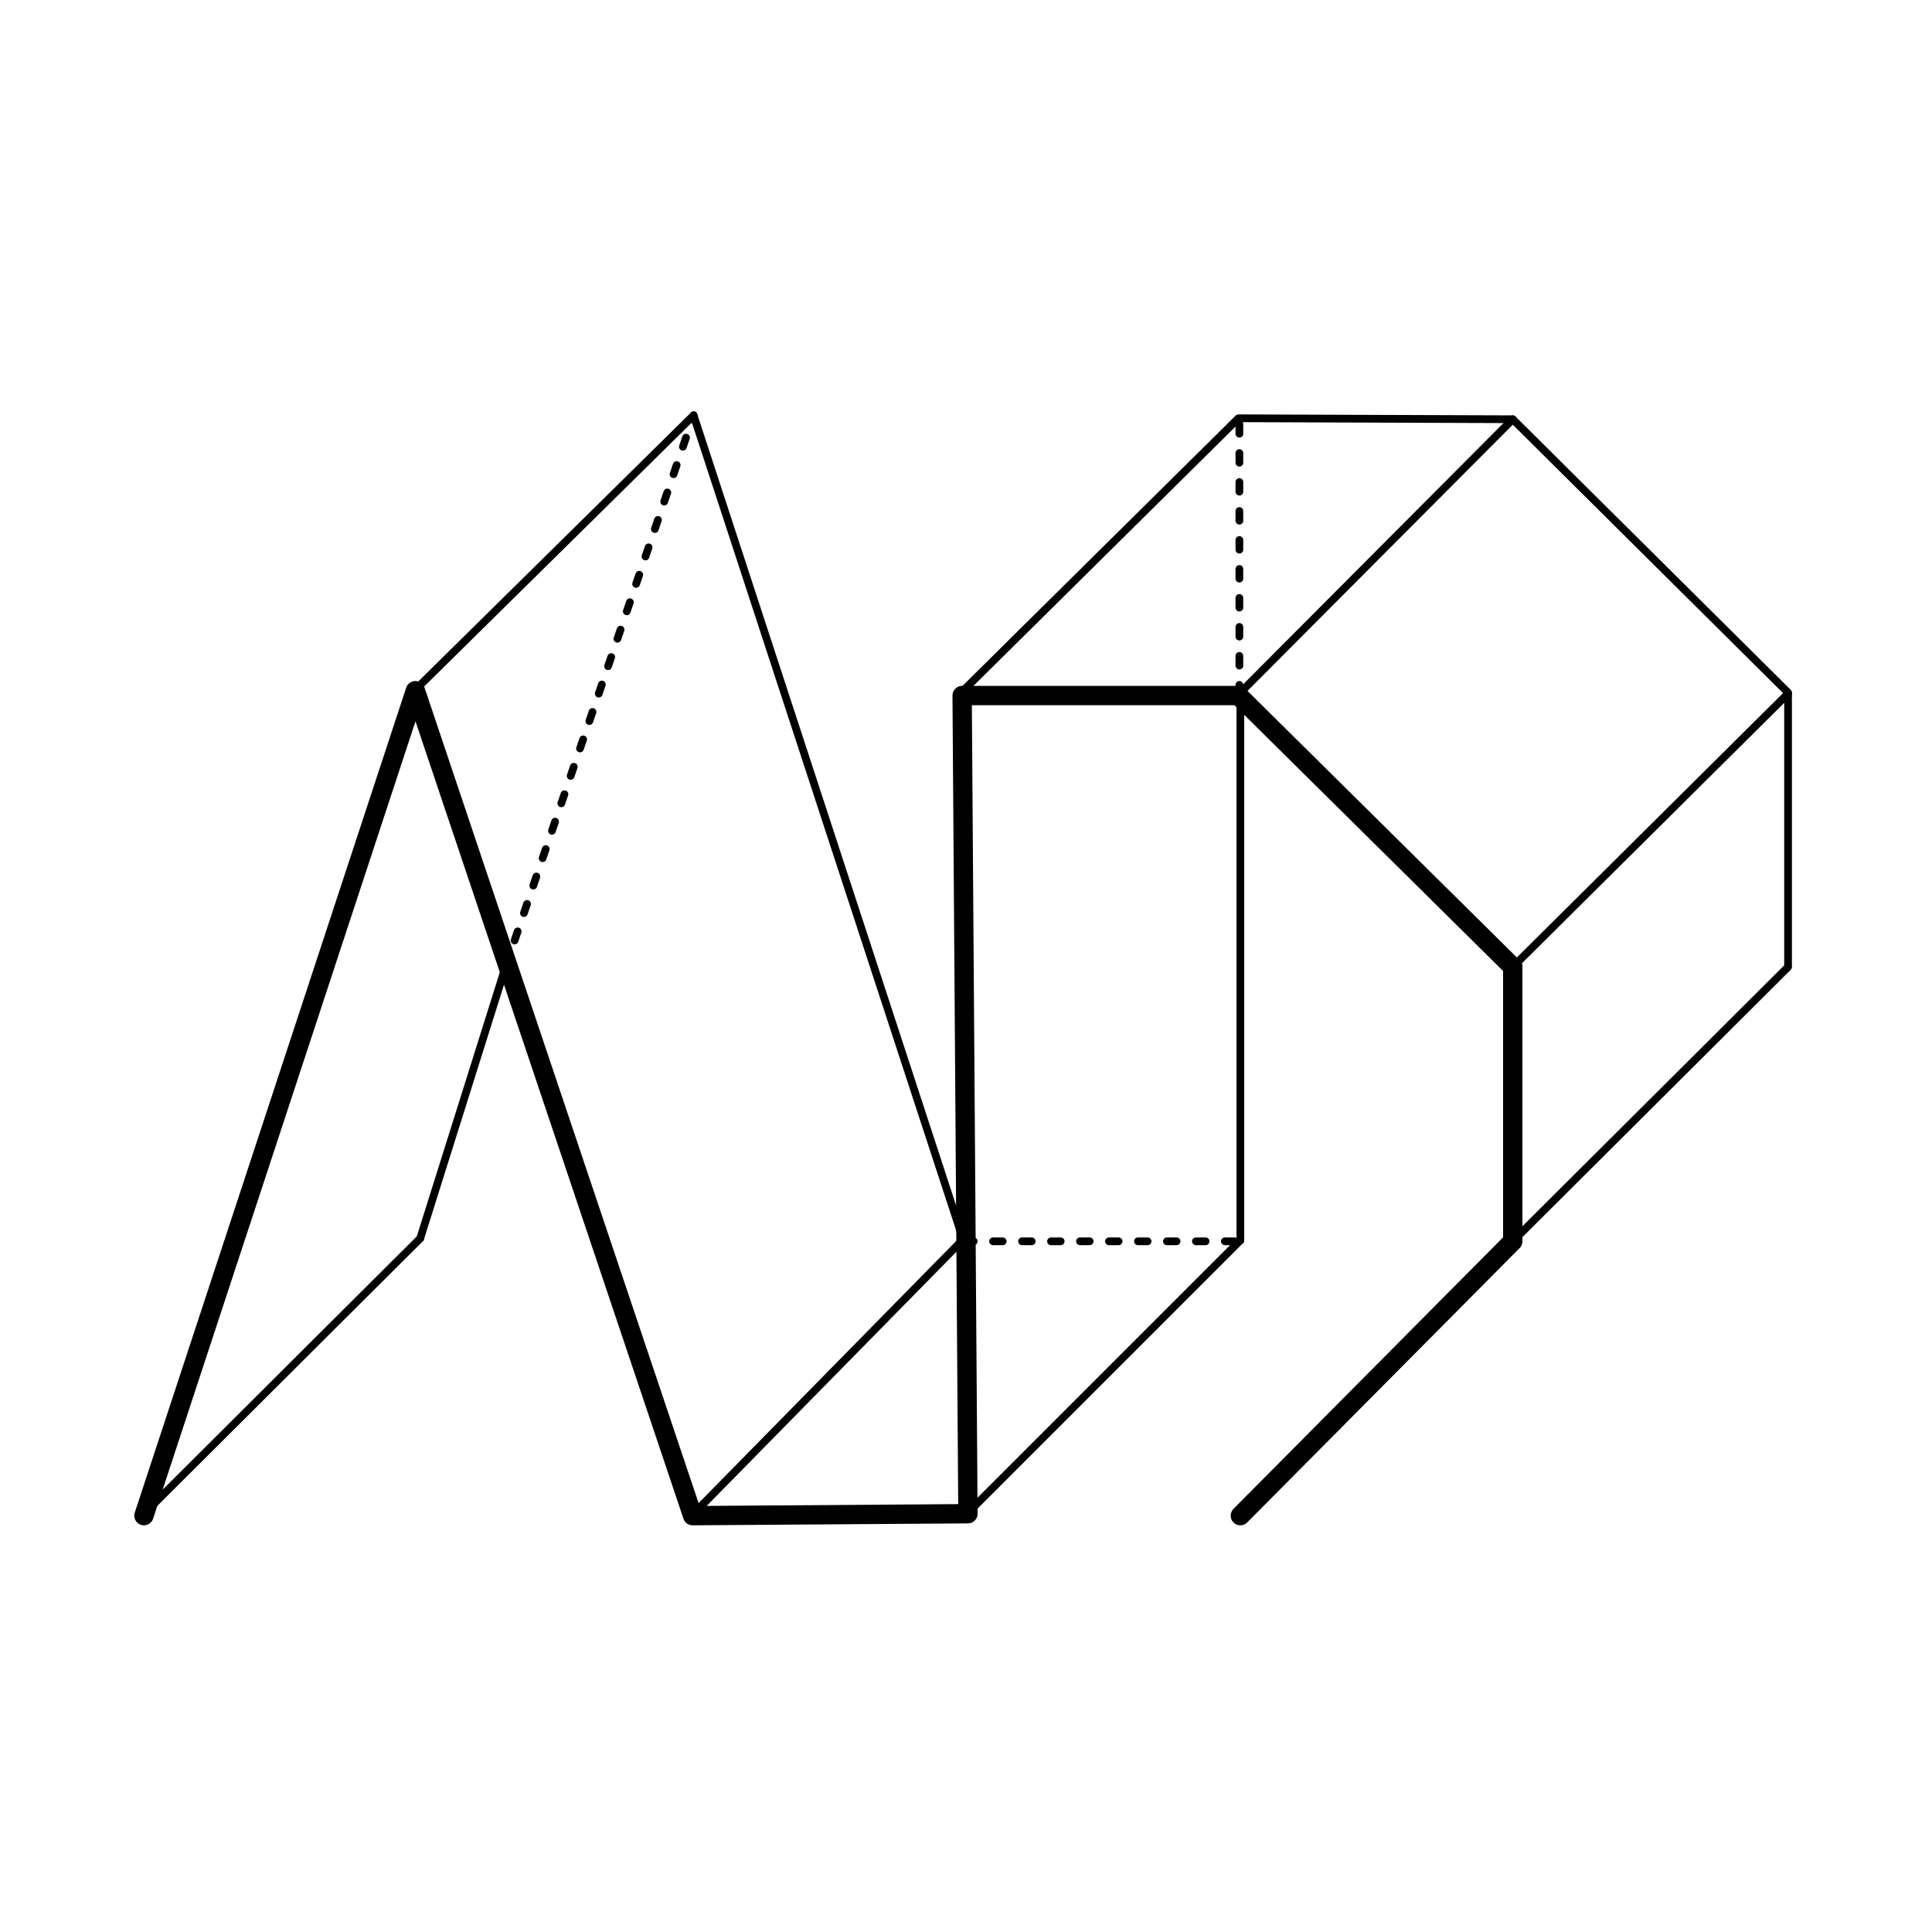 <?xml version="1.0" encoding="UTF-8"?>
<svg id="Ebene_1" xmlns="http://www.w3.org/2000/svg" version="1.1" viewBox="0 0 200 200">
  <!-- Generator: Adobe Illustrator 29.2.0, SVG Export Plug-In . SVG Version: 2.1.0 Build 108)  -->
  <g id="Hauot">
    <g>
      <polyline points="14.9 156.8 43 71.4 71.7 156.8 100.2 156.6 99.8 71.4 128.2 43.3 156.6 43.4 185.1 71.7 185.1 100.1 128.2 156.8" fill="none" stroke="#000" stroke-linecap="round" stroke-linejoin="round" stroke-width=".8"/>
      <line x1="43" y1="71.4" x2="71.8" y2="43" fill="none" stroke="#000" stroke-linecap="round" stroke-linejoin="round" stroke-width=".8"/>
      <line x1="99.8" y1="128.6" x2="71.8" y2="43" fill="none" stroke="#000" stroke-linecap="round" stroke-linejoin="round" stroke-width=".8"/>
      <line x1="71.7" y1="156.8" x2="100.1" y2="127.9" fill="none" stroke="#000" stroke-linecap="round" stroke-linejoin="round" stroke-width=".8"/>
      <line x1="100.2" y1="156.6" x2="128.4" y2="128.4" fill="none" stroke="#000" stroke-linecap="round" stroke-linejoin="round" stroke-width=".8"/>
      <line x1="99.6" y1="71.9" x2="128.2" y2="71.9" fill="none" stroke="#000" stroke-linecap="round" stroke-linejoin="round" stroke-width=".8"/>
      <line x1="156.6" y1="128.4" x2="156.6" y2="100" fill="none" stroke="#000" stroke-linecap="round" stroke-linejoin="round" stroke-width=".8"/>
      <line x1="128.2" y1="71.9" x2="156.6" y2="100.1" fill="none" stroke="#000" stroke-linecap="round" stroke-linejoin="round" stroke-width=".8"/>
      <line x1="185.1" y1="71.8" x2="156.6" y2="100.1" fill="none" stroke="#000" stroke-linecap="round" stroke-linejoin="round" stroke-width=".8"/>
      <line x1="156.6" y1="43.4" x2="128.2" y2="71.9" fill="none" stroke="#000" stroke-linecap="round" stroke-linejoin="round" stroke-width=".8"/>
      <line x1="52.3" y1="100.2" x2="43.5" y2="128.2" fill="none" stroke="#000" stroke-linecap="round" stroke-linejoin="round" stroke-width=".8"/>
      <line x1="14.6" y1="157" x2="43.5" y2="128.2" fill="none" stroke="#000" stroke-linecap="round" stroke-linejoin="round" stroke-width=".8"/>
      <line x1="128.4" y1="128.4" x2="128.4" y2="71.9" fill="none" stroke="#000" stroke-linecap="round" stroke-linejoin="round" stroke-width=".8"/>
    </g>
    <line x1="52.3" y1="100.2" x2="71.8" y2="43" fill="none" stroke="#000" stroke-dasharray="1 2" stroke-linecap="round" stroke-linejoin="round" stroke-width=".8"/>
    <line x1="128.3" y1="71.9" x2="128.3" y2="43.1" fill="none" stroke="#000" stroke-dasharray="1 2" stroke-linecap="round" stroke-linejoin="round" stroke-width=".8"/>
    <line x1="99.8" y1="128.5" x2="128.3" y2="128.5" fill="none" stroke="#000" stroke-dasharray="1 2" stroke-linecap="round" stroke-linejoin="round" stroke-width=".8"/>
  </g>
  <g id="Ebene_5">
    <g>
      <polyline points="14.9 156.9 43 71.5 71.7 156.9 100.2 156.7 99.6 72 128.2 72" fill="none" stroke="#000" stroke-linecap="round" stroke-linejoin="round" stroke-width="2"/>
      <polyline points="128.4 156.9 156.6 128.5 156.6 100.1" fill="none" stroke="#000" stroke-linecap="round" stroke-linejoin="round" stroke-width="2"/>
      <line x1="128.2" y1="72" x2="156.6" y2="100.1" fill="none" stroke="#000" stroke-linecap="round" stroke-linejoin="round" stroke-width="2"/>
    </g>
  </g>
</svg>